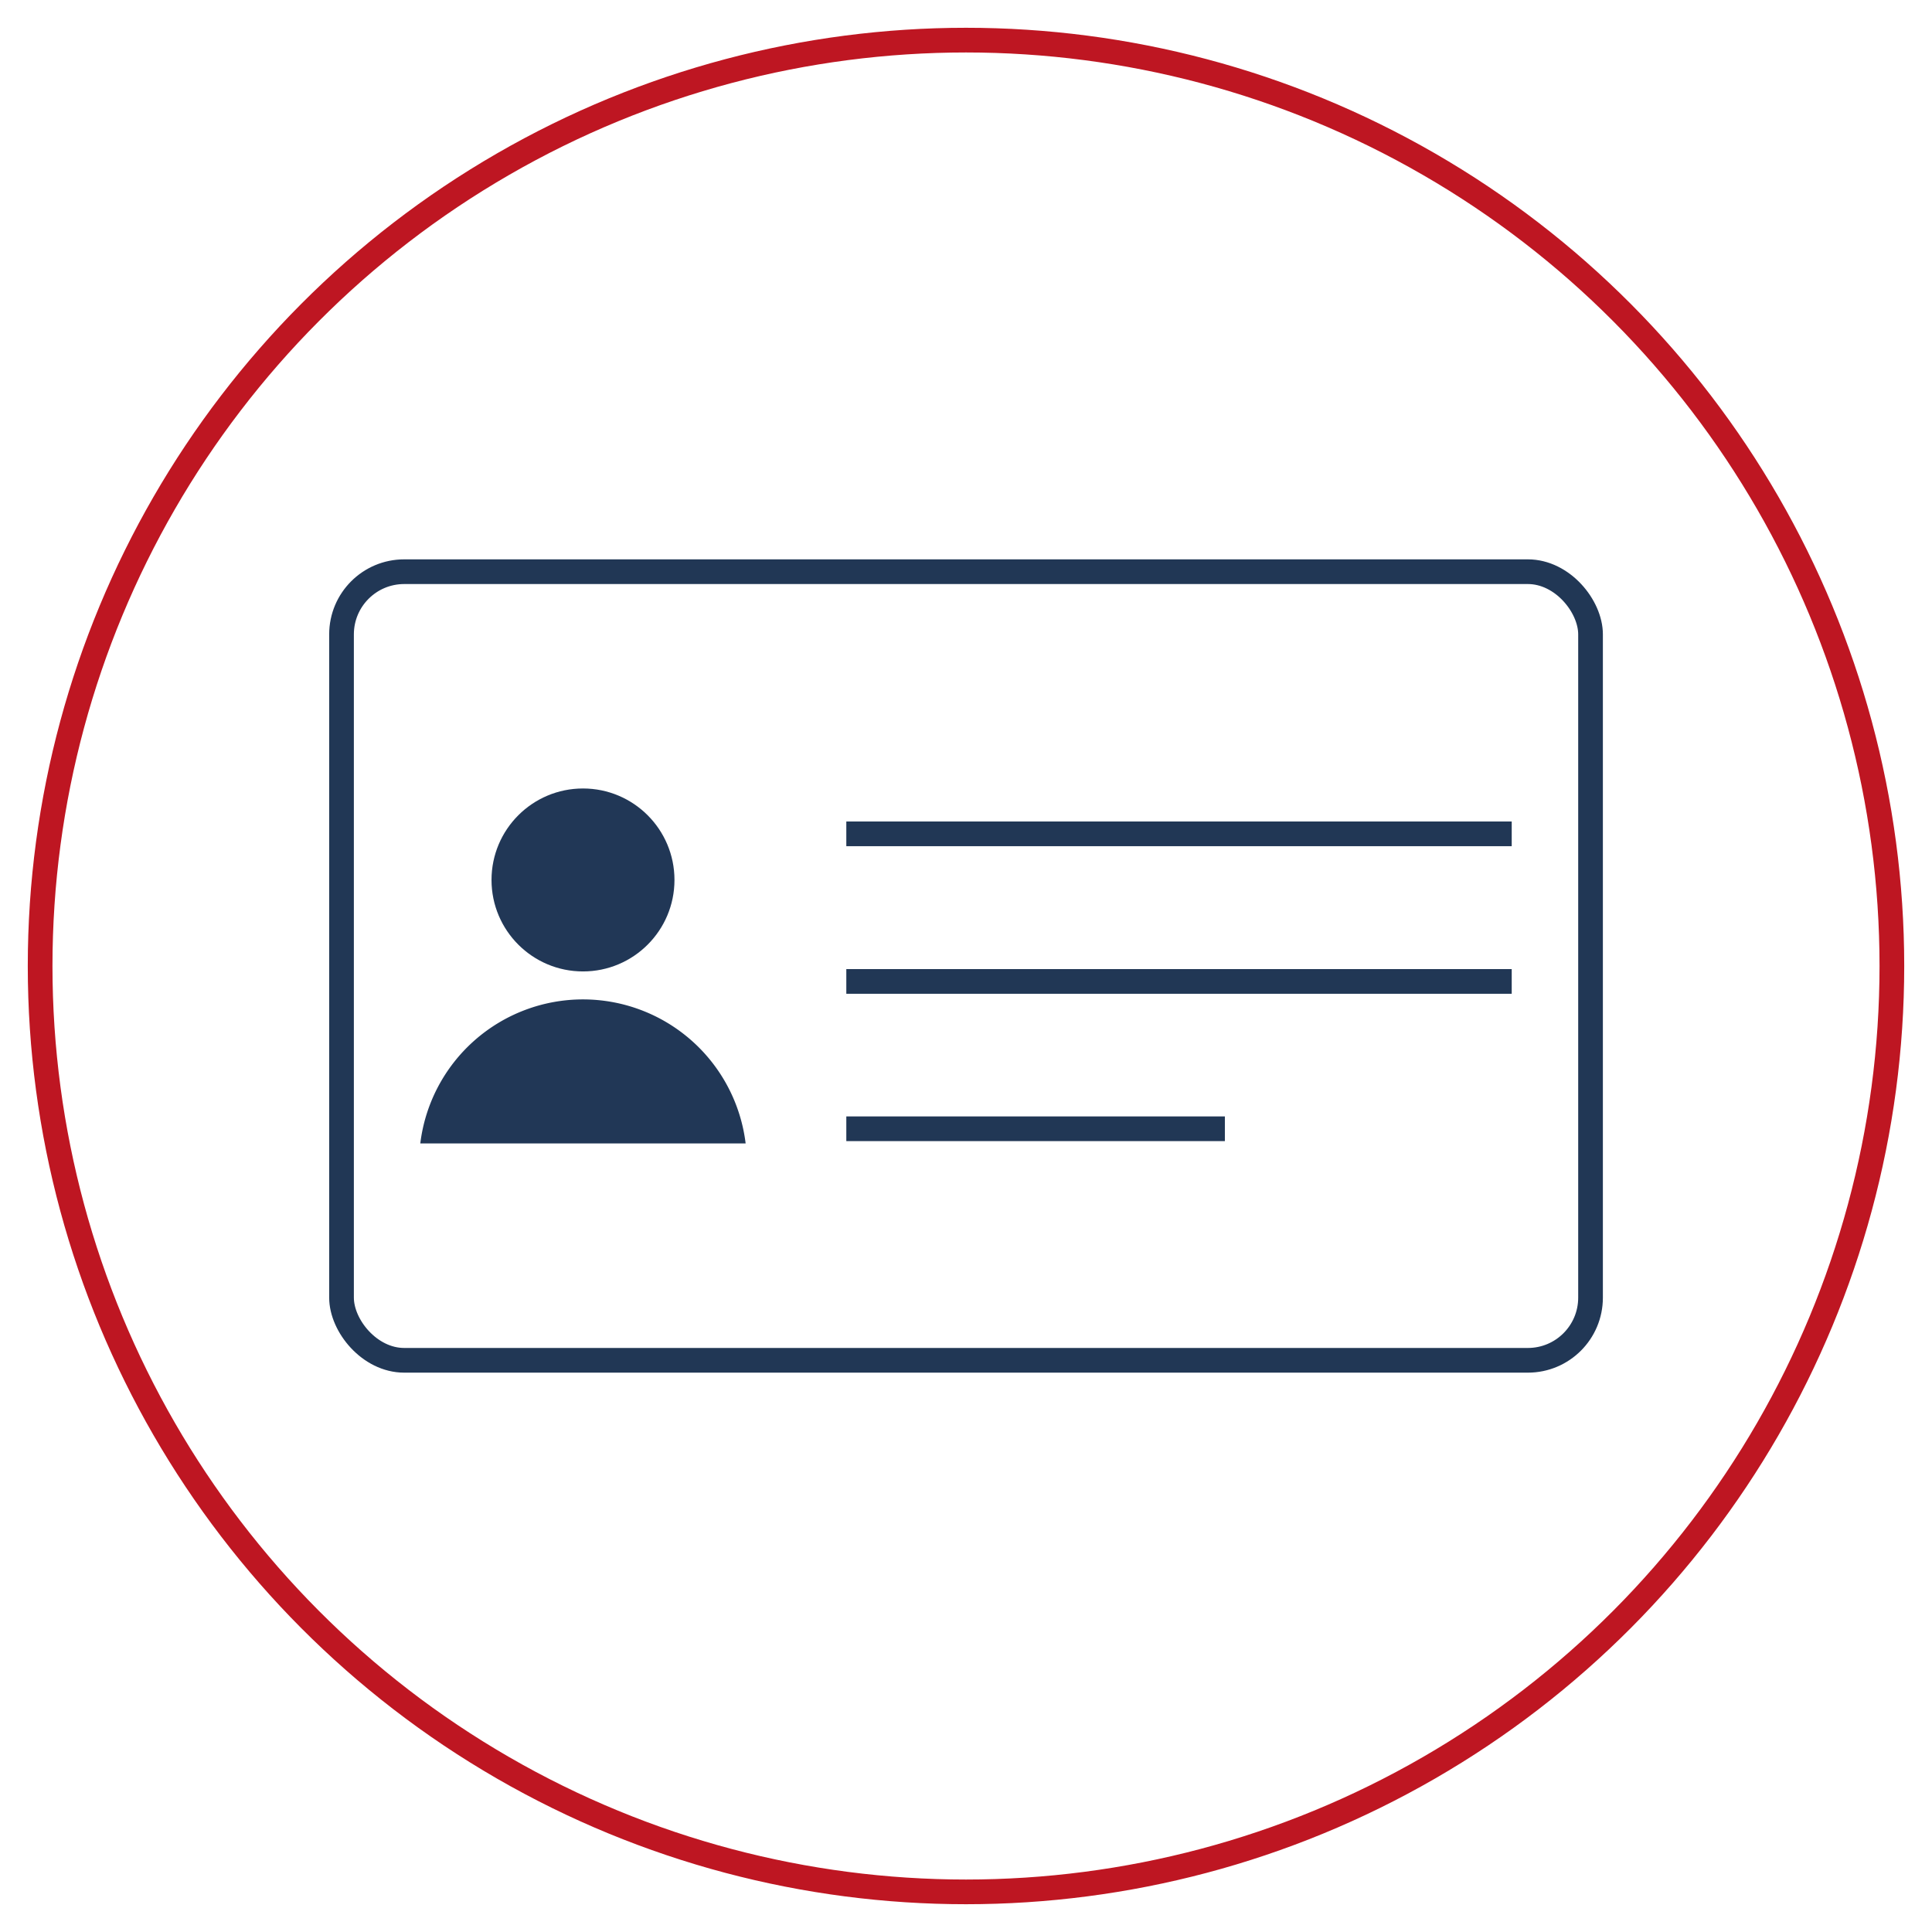 <svg id="Capa_1" data-name="Capa 1" xmlns="http://www.w3.org/2000/svg" viewBox="0 0 313 313"><defs><style>.cls-1,.cls-2{fill:none;}.cls-1{stroke:#be1622;}.cls-1,.cls-2,.cls-4{stroke-miterlimit:10;stroke-width:4px;}.cls-2,.cls-4{stroke:#213755;}.cls-3,.cls-4{fill:#213756;}</style></defs><title>icono</title><circle class="cls-1" cx="156.5" cy="156.5" r="150"/><rect class="cls-2" x="55.33" y="92.62" width="202.35" height="127.76" rx="10.15"/><circle class="cls-3" cx="94.45" cy="142.56" r="14.82"/><path class="cls-3" d="M120.8,185.25a26.55,26.55,0,0,0-52.71,0Z"/><path class="cls-4" d="M137.11,159h107.8"/><path class="cls-4" d="M137.11,182.87h61.33"/><path class="cls-4" d="M137.11,135.09h107.8"/></svg>